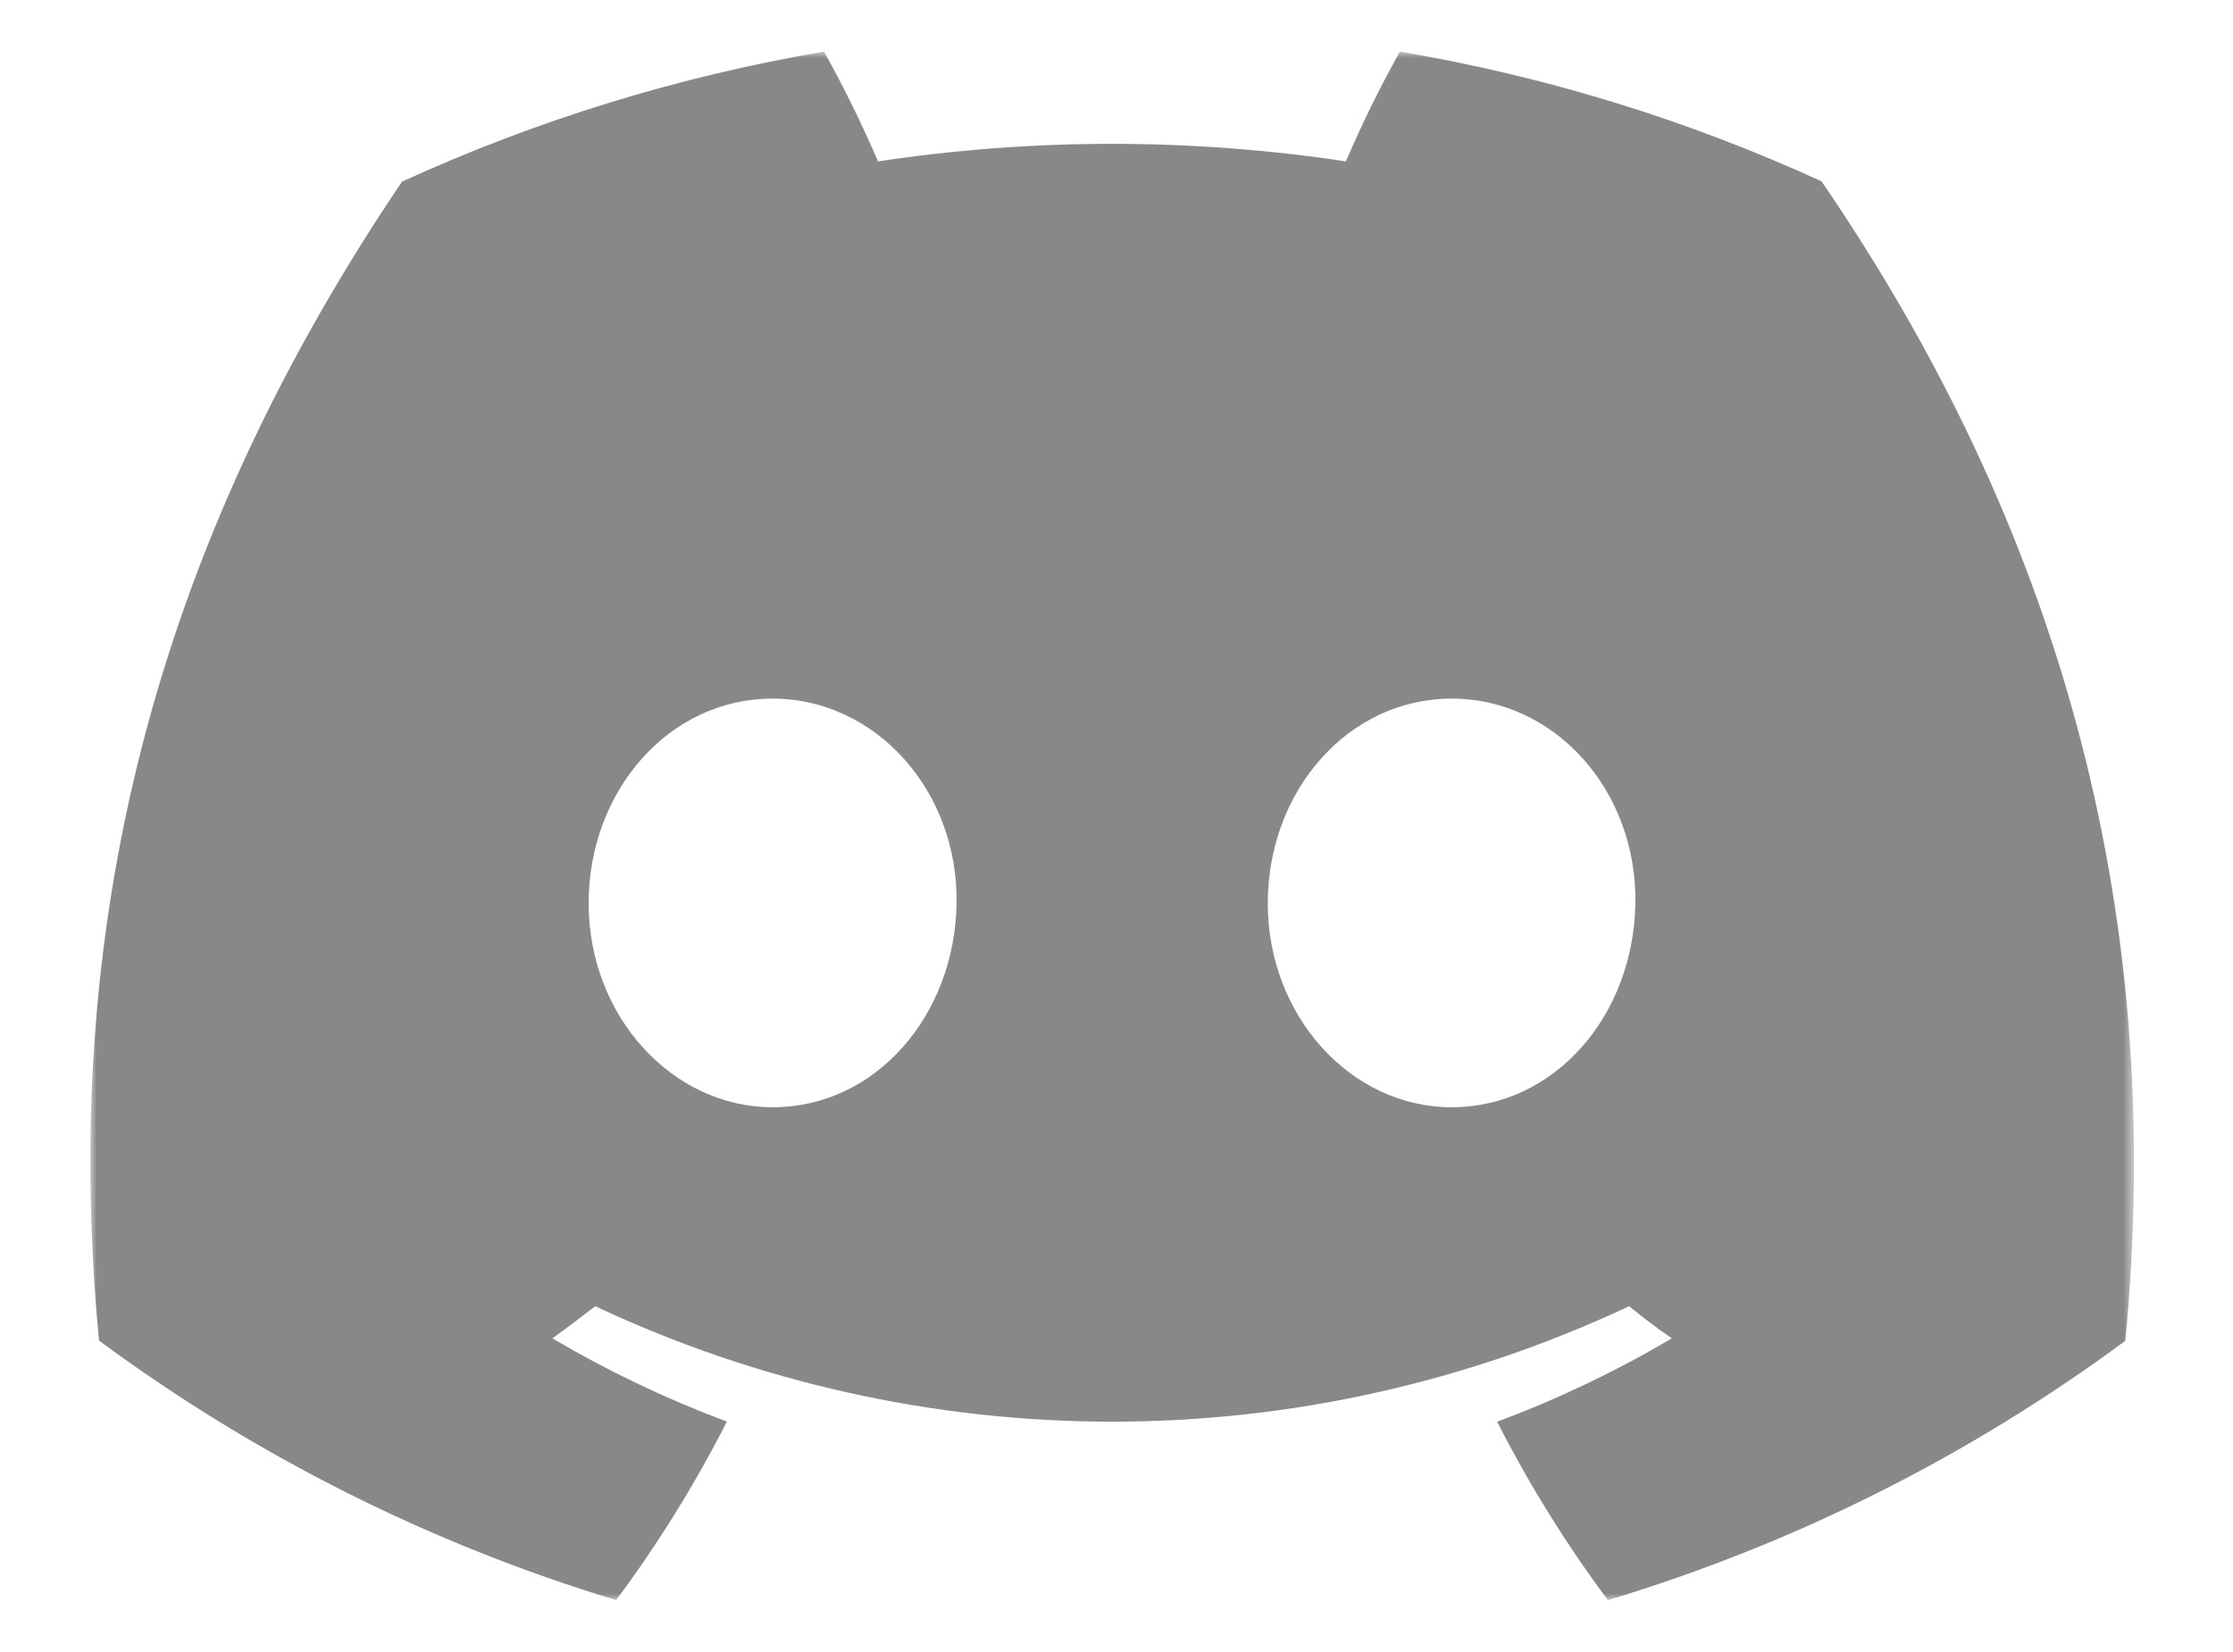 <svg width="173" height="128" viewBox="0 0 173 128" fill="none" xmlns="http://www.w3.org/2000/svg">
<mask id="mask0_479_18" style="mask-type:luminance" maskUnits="userSpaceOnUse" x="7" y="4" width="159" height="120">
<path d="M165.331 4H7V124H165.331V4Z" fill="white"/>
</mask>
<g mask="url(#mask0_479_18)">
<path d="M141.122 14.05C130.719 9.287 119.738 5.909 108.457 4C106.913 6.76 105.516 9.599 104.273 12.506C92.256 10.695 80.037 10.695 68.021 12.506C66.776 9.599 65.38 6.76 63.837 4C52.549 5.925 41.56 9.311 31.147 14.075C10.474 44.66 4.87 74.486 7.672 103.888C19.779 112.833 33.329 119.635 47.735 124C50.978 119.637 53.849 115.009 56.315 110.165C51.63 108.415 47.109 106.256 42.803 103.713C43.936 102.891 45.045 102.045 46.116 101.223C58.645 107.115 72.32 110.17 86.166 110.17C100.011 110.17 113.686 107.115 126.215 101.223C127.299 102.107 128.407 102.954 129.528 103.713C125.214 106.26 120.684 108.423 115.991 110.177C118.454 115.019 121.325 119.643 124.571 124C138.989 119.653 152.55 112.853 164.658 103.901C167.946 69.803 159.042 40.252 141.122 14.05ZM59.864 85.806C52.056 85.806 45.605 78.72 45.605 70.002C45.605 61.285 51.832 54.137 59.839 54.137C67.847 54.137 74.247 61.285 74.111 70.002C73.974 78.72 67.822 85.806 59.864 85.806ZM112.467 85.806C104.646 85.806 98.22 78.72 98.22 70.002C98.22 61.285 104.447 54.137 112.467 54.137C120.487 54.137 126.838 61.285 126.701 70.002C126.564 78.72 120.425 85.806 112.467 85.806Z" fill="#888888"/>
</g>
</svg>
